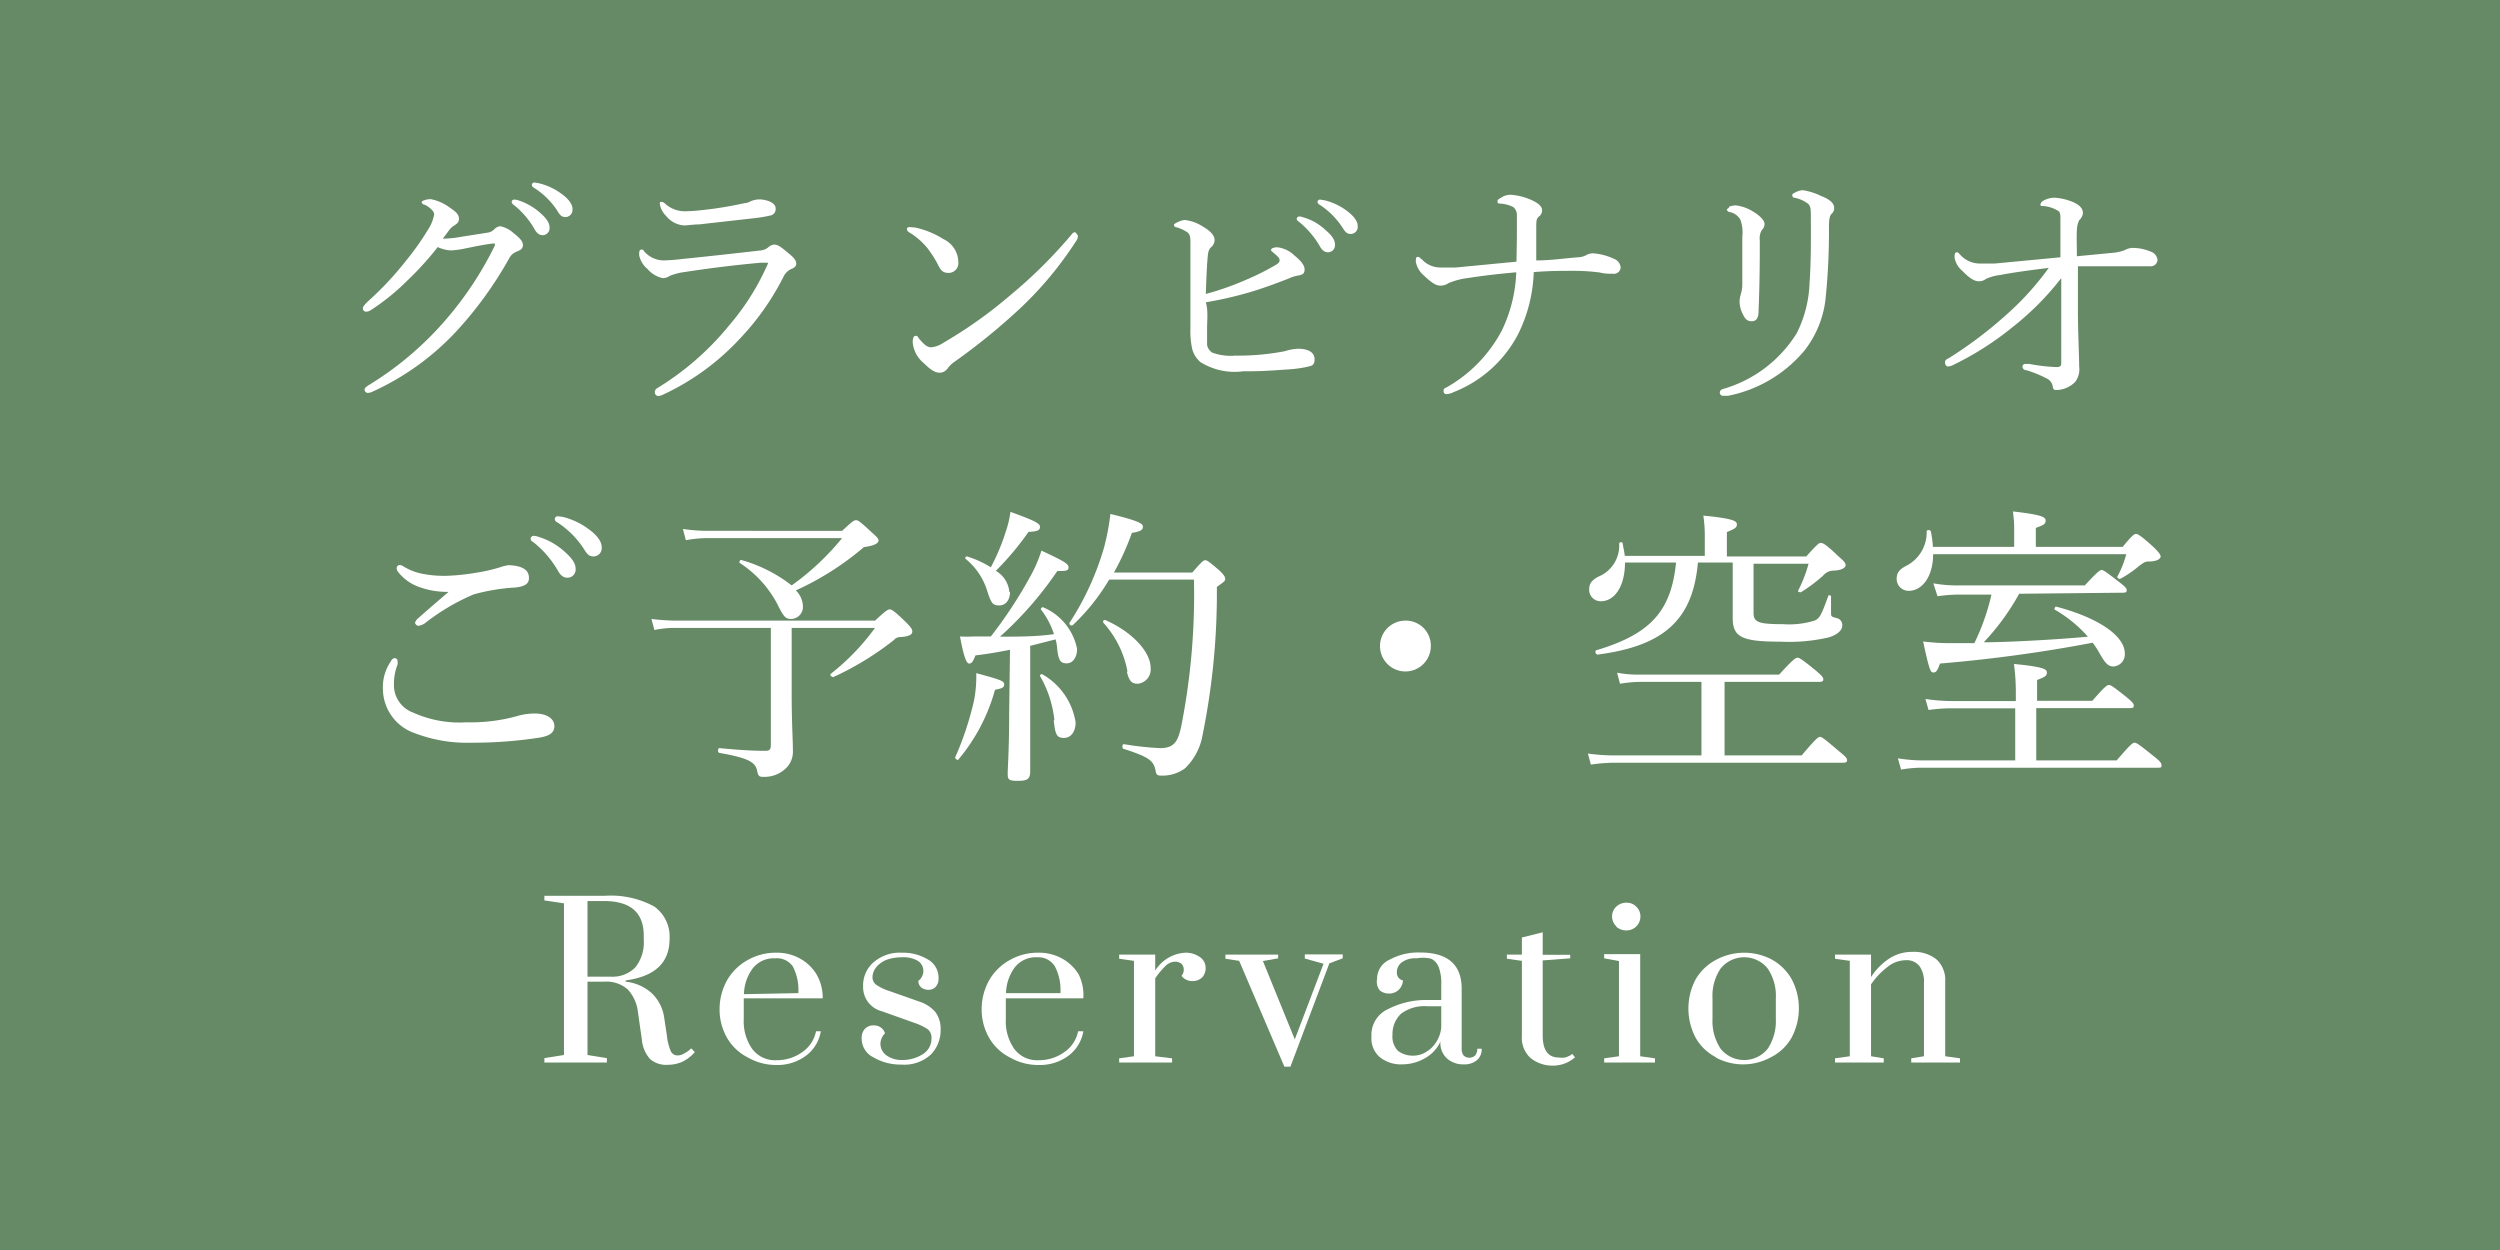 <svg xmlns="http://www.w3.org/2000/svg" viewBox="0 0 120 60"><defs><style>.cls-1{fill:#668966;}.cls-2{fill:#fff;}</style></defs><g id="レイヤー_2" data-name="レイヤー 2"><g id="header"><rect class="cls-1" width="120" height="60"/><path class="cls-2" d="M19.08,31.71a.51.51,0,0,1,0,.2,2.47,2.47,0,0,0-.17.92,1.4,1.4,0,0,0,.91,1.37,5.41,5.41,0,0,0,2.58.47,8.33,8.33,0,0,0,2.43-.3,2.9,2.9,0,0,1,.87-.12c.53,0,.91.24.91.6s-.3.5-.81.57a20.74,20.74,0,0,1-3.18.23,7,7,0,0,1-2.69-.45,2.26,2.26,0,0,1-1.55-2.13,2.18,2.18,0,0,1,.39-1.34.21.21,0,0,1,.18-.14C19,31.59,19.08,31.64,19.08,31.71ZM20,28.13a2.19,2.19,0,0,1-.9-.69.27.27,0,0,1-.06-.17.15.15,0,0,1,.15-.15.37.37,0,0,1,.18.07,2.73,2.73,0,0,0,.95.36,5.44,5.44,0,0,0,1.06.09,9.73,9.73,0,0,0,1.35-.13A8.14,8.14,0,0,0,24,27.23a1.87,1.87,0,0,1,.41-.1,2.06,2.06,0,0,1,.51.07c.36.11.47.3.47.55s-.17.4-.65.45a9.45,9.45,0,0,0-2,.33,10.29,10.29,0,0,0-2.35,1.39.77.77,0,0,1-.31.12.2.2,0,0,1-.16-.15.48.48,0,0,1,.16-.22c.31-.28.94-.82,1.45-1.26A3.93,3.93,0,0,1,20,28.13Zm5.85-2.36a3.22,3.22,0,0,1,1.24.7c.34.3.54.55.54.84a.39.39,0,0,1-.4.42c-.19,0-.34-.12-.47-.37A4.77,4.77,0,0,0,25.57,26c-.05,0-.1-.1-.1-.14a.15.15,0,0,1,.16-.14A1,1,0,0,1,25.86,25.77Zm1.24-.94a3.5,3.5,0,0,1,1.14.55c.34.24.65.56.65.88a.4.4,0,0,1-.38.45c-.19,0-.3-.07-.46-.34a4.31,4.31,0,0,0-1.31-1.31.17.17,0,0,1-.1-.14.14.14,0,0,1,.14-.14A2.86,2.86,0,0,1,27.1,24.83Z"/><path class="cls-2" d="M38,33.2c0,1.59.06,2.27.06,2.88a1.1,1.1,0,0,1-.37.83,1.48,1.48,0,0,1-1,.38c-.23,0-.29,0-.35-.3-.08-.42-.46-.61-1.8-.85-.1,0-.1-.24,0-.23,1,.1,1.69.13,2.2.13.19,0,.26-.06.26-.27V30.14H32.47a4.76,4.76,0,0,0-1.06.1l-.14-.53a10.21,10.21,0,0,0,1.2.08H42c.5-.46.61-.54.71-.54s.27.12.83.67c.18.19.25.28.25.39s-.07.24-.59.27a.38.38,0,0,0-.29.14A14.35,14.35,0,0,1,40,32.5c-.08,0-.19-.1-.12-.16A11,11,0,0,0,42,30.14H38Zm2.42-7.72c.5-.46.57-.51.67-.51s.18.05.75.58c.27.24.33.31.33.4s-.13.24-.7.31a13.86,13.86,0,0,1-3.27,2.08,1.11,1.11,0,0,1,.34.75.58.58,0,0,1-.54.62c-.29,0-.37-.07-.68-.7a5.3,5.3,0,0,0-1.83-2s0-.14.09-.13A7,7,0,0,1,38,28.1a12.48,12.48,0,0,0,2.42-2.27H34a5.57,5.57,0,0,0-1.08.1l-.14-.54a8.11,8.11,0,0,0,1.21.09Z"/><path class="cls-2" d="M45.85,36.35a14.85,14.85,0,0,0,.9-2.71,6,6,0,0,0,.11-1.33c1.21.33,1.34.38,1.34.54s-.1.19-.44.26A8.8,8.8,0,0,1,46,36.46C46,36.52,45.82,36.42,45.85,36.35Zm2.63-5.16c-.51.1-1,.19-1.66.27-.12.32-.19.39-.3.39s-.24-.21-.44-1.3a5.86,5.86,0,0,0,.65,0h.83a21.18,21.18,0,0,0,1.86-2.82,6.77,6.77,0,0,0,.57-1.3c1.07.5,1.3.63,1.3.8s-.12.18-.54.18A17.09,17.09,0,0,1,48,30.56c.86,0,1.73,0,2.59-.12a3.81,3.81,0,0,0-.63-1.19c0-.05.07-.13.11-.1a2.74,2.74,0,0,1,1.63,2c0,.39-.2.69-.49.69s-.41-.1-.47-.76a2.26,2.26,0,0,0-.07-.39L49.45,31v2.67c0,1.56,0,2.94,0,3.36s-.21.45-.64.45-.44-.1-.44-.36.07-1.15.07-2.89Zm0-2.77c0,.38-.21.64-.51.64s-.38-.07-.57-.65a3.19,3.19,0,0,0-1.07-1.6s0-.11.09-.1a4.85,4.85,0,0,1,1.14.52,10.14,10.14,0,0,0,.72-1.72,4.69,4.69,0,0,0,.22-.94c1.05.38,1.42.54,1.42.71s-.1.23-.55.25A13.69,13.69,0,0,1,47.8,27.4,1.31,1.31,0,0,1,48.45,28.42Zm2.13,6.15a5.3,5.3,0,0,0-.7-2.14s.07-.1.11-.07a3.22,3.22,0,0,1,1.61,2.32c0,.42-.21.74-.56.74S50.65,35.26,50.58,34.57Zm6.62-7.09c.47-.54.54-.59.62-.59s.17.05.7.51c.21.21.26.29.26.39s-.06.14-.4.38a34.25,34.25,0,0,1-.69,7.13,2.89,2.89,0,0,1-.84,1.58,1.83,1.83,0,0,1-1.08.35c-.23,0-.3,0-.34-.28-.1-.45-.34-.62-1.51-1-.1,0-.1-.24,0-.23a14.07,14.07,0,0,0,1.74.19c.68,0,.85-.34,1-1a32.55,32.55,0,0,0,.62-7.09H53.24A9.88,9.88,0,0,1,51.5,30c-.06.06-.2,0-.16-.11A13.43,13.43,0,0,0,53,26.26a11.73,11.73,0,0,0,.3-1.59c1.35.33,1.56.46,1.56.61s-.1.23-.53.3a12.36,12.36,0,0,1-.86,1.9Zm-3.11,4.76a4.75,4.75,0,0,0-1.17-2.36c0-.05,0-.14.1-.12,1.28.56,2.18,1.52,2.18,2.3a.69.69,0,0,1-.62.76C54.32,32.82,54.19,32.68,54.09,32.24Z"/><path class="cls-2" d="M68.68,31a1.22,1.22,0,1,1-1.22-1.21A1.2,1.2,0,0,1,68.68,31Z"/><path class="cls-2" d="M86.48,36.26c.69-.82.8-.89.88-.89s.19.07.89.67c.34.27.41.36.41.45s-.06.12-.2.12H77.54a8.23,8.23,0,0,0-1.18.09l-.14-.53a9.09,9.09,0,0,0,1.33.09h4.12V32.73H78.76a6.06,6.06,0,0,0-1,.09l-.14-.53a5.3,5.3,0,0,0,1.11.09H85.4c.68-.75.8-.81.88-.81s.2.06.86.6c.31.26.38.35.38.44s-.06.12-.2.12H82.78v3.53ZM78,27c0,1.13-.49,1.86-1.16,1.86a.55.55,0,0,1-.56-.57c0-.27.12-.44.44-.61a1.61,1.61,0,0,0,1-1.59c0-.07.16-.1.17,0s.08.4.1.59h3.84v-1a6.39,6.39,0,0,0-.07-.93c1.45.14,1.61.26,1.61.42s-.1.21-.48.37v1.17H86.7c.52-.58.61-.65.69-.65s.19,0,.84.63c.32.27.36.35.36.44s-.13.25-.61.26a.65.65,0,0,0-.47.24,7.57,7.57,0,0,1-1.07.8s-.16,0-.13-.08a6.4,6.4,0,0,0,.5-1.29H84.17v2.34c0,.46.2.56,1.41.56a4.11,4.11,0,0,0,1.51-.17c.25-.1.32-.23.67-1.19,0-.06.13,0,.13,0,0,.25,0,.59,0,.79s0,.21.28.28a.34.34,0,0,1,.26.35c0,.25-.26.46-.67.58a8.47,8.47,0,0,1-2.29.2c-1.88,0-2.3-.22-2.3-1.15,0-.18,0-.42,0-1.15V27H81.5c-.24,2.73-1.6,4-4.81,4.42-.1,0-.16-.18-.06-.21,2.61-.78,3.59-1.89,3.82-4.21Z"/><path class="cls-2" d="M92.79,26.6c0,1.08-.53,1.76-1.17,1.76a.57.57,0,0,1-.58-.58c0-.26.11-.44.44-.61a1.8,1.8,0,0,0,1-1.66c0-.09.18-.09.2,0a5,5,0,0,1,.1.74h3.9v-.79a5.78,5.78,0,0,0-.06-.91c1.41.16,1.57.27,1.57.44s-.1.21-.47.35v.91h4.17c.47-.58.56-.62.64-.62s.21.06.83.62c.3.29.35.39.35.47s-.14.23-.55.23c-.2,0-.27.06-.49.22a5,5,0,0,1-.91.62c-.06,0-.15-.06-.13-.11a4.64,4.64,0,0,0,.43-1.08Zm8.81,9.9c.67-.78.77-.85.86-.85s.2.07.91.64c.32.25.38.34.38.44s0,.12-.18.12H92.25a5.83,5.83,0,0,0-1,.09l-.15-.54a7.58,7.58,0,0,0,1.21.1h4.42V34H93.57a7.63,7.63,0,0,0-1,.08l-.15-.53a8.64,8.64,0,0,0,1.28.1h3.06v-.41a10.15,10.15,0,0,0-.09-1.37c1.43.14,1.58.25,1.58.41s-.08.21-.47.36v1h2.65c.6-.69.71-.76.8-.76s.2.07.84.58c.28.23.35.32.35.4s0,.13-.2.13H97.74V36.5Zm-4.68-8a11.41,11.41,0,0,1-1.7,2.33c1.16,0,3.66-.14,5-.27a6.36,6.36,0,0,0-1.58-1.29c-.06,0,0-.17.06-.15,2.06.54,3.29,1.42,3.29,2.24a.58.58,0,0,1-.54.63c-.26,0-.4-.14-.72-.72-.08-.14-.18-.28-.28-.42a70.44,70.44,0,0,1-7.33,1c-.13.36-.19.43-.32.43s-.19-.09-.49-1.49a10.05,10.05,0,0,0,1.46.08h1a10.76,10.76,0,0,0,.82-2.33H94a7.61,7.61,0,0,0-1,.08L92.8,28a6.54,6.54,0,0,0,1.27.1h6c.61-.66.73-.74.81-.74s.2.08.83.57c.3.23.37.31.37.39s0,.13-.19.13Z"/><path class="cls-2" d="M19.57,13.45a10.83,10.83,0,0,1-1.76,1.43.41.41,0,0,1-.23.08.15.15,0,0,1-.16-.17c0-.08.11-.2.28-.36a15,15,0,0,0,1.76-1.88A13.23,13.23,0,0,0,20.56,11a2,2,0,0,0,.28-.7c0-.13-.12-.29-.44-.47-.08,0-.16-.07-.16-.13s.22-.14.44-.14a2.23,2.23,0,0,1,.93.42c.29.19.42.33.42.51s-.08.24-.25.35-.18.16-.52.61a.41.41,0,0,0,.16,0,4.68,4.68,0,0,0,.69-.08l1.34-.21a.55.55,0,0,0,.28-.16.44.44,0,0,1,.29-.14,1.34,1.34,0,0,1,.62.32c.28.22.46.39.46.58s-.12.24-.28.31a.69.69,0,0,0-.39.35A18.43,18.43,0,0,1,22,15.8a12.61,12.61,0,0,1-4.12,3,.56.56,0,0,1-.23.06.16.16,0,0,1-.15-.15c0-.08.05-.12.16-.2a15.6,15.6,0,0,0,3.78-3.21,16.54,16.54,0,0,0,2.31-3.51.58.58,0,0,0,0-.1.06.06,0,0,0-.06,0c-.18,0-.85.13-1.33.23a4.26,4.26,0,0,1-.72.1,1.71,1.71,0,0,1-.63-.16A14.62,14.62,0,0,1,19.57,13.45Zm5.29-3.84a2.89,2.89,0,0,1,1.06.6c.29.25.46.47.46.72a.34.34,0,0,1-.34.36c-.16,0-.29-.11-.4-.32a4,4,0,0,0-1-1.15.19.19,0,0,1-.08-.12.12.12,0,0,1,.13-.12A.85.85,0,0,1,24.86,9.61Zm1.06-.8a2.92,2.92,0,0,1,1,.47c.29.2.56.48.56.75a.35.35,0,0,1-.33.39c-.16,0-.26-.06-.39-.29A3.69,3.69,0,0,0,25.61,9a.15.15,0,0,1-.08-.12.12.12,0,0,1,.12-.12A2.33,2.33,0,0,1,25.92,8.81Z"/><path class="cls-2" d="M31.43,18.81a.22.22,0,0,1,.12-.18,13.53,13.53,0,0,0,3.44-3,11.75,11.75,0,0,0,1.8-2.82,1,1,0,0,0,.08-.2s0,0-.08,0l-.27,0c-1.34.12-2.56.28-3.61.44a3.12,3.12,0,0,0-.76.19.58.58,0,0,1-.34.11,1.31,1.31,0,0,1-.73-.44,1.15,1.15,0,0,1-.4-.66c0-.17,0-.27.12-.27s.07.05.15.12a1.26,1.26,0,0,0,.91.4,8.86,8.86,0,0,0,.9-.07c1-.1,2.55-.27,3.76-.41a.68.68,0,0,0,.36-.15.46.46,0,0,1,.28-.13c.19,0,.35.13.73.45.22.18.33.32.33.46s-.1.21-.26.27a.79.79,0,0,0-.36.38,12.43,12.43,0,0,1-2.08,2.95,11.77,11.77,0,0,1-3.71,2.7.6.6,0,0,1-.23.06C31.51,19,31.43,18.94,31.43,18.81ZM37.23,10a.31.31,0,0,1-.23.34,6.88,6.88,0,0,1-.77.13l-2.66.3c-.26,0-.56.05-.72.05a1.19,1.19,0,0,1-.88-.46,1,1,0,0,1-.3-.58c0-.06,0-.09.08-.09a.27.27,0,0,1,.18.09,1.41,1.41,0,0,0,1,.36,8,8,0,0,0,.81-.06,17.63,17.63,0,0,0,2-.33c.16,0,.27-.09.37-.12a1.23,1.23,0,0,1,.36-.06C36.85,9.59,37.23,9.74,37.23,10Z"/><path class="cls-2" d="M43.92,10.92a4.15,4.15,0,0,1,1.35.55A1.24,1.24,0,0,1,46,12.58a.47.47,0,0,1-.46.52c-.26,0-.37-.09-.52-.4a5.3,5.3,0,0,0-.52-.81,3.44,3.44,0,0,0-.88-.75.19.19,0,0,1-.09-.15c0-.05.06-.09.13-.09Zm7.82.42a.4.4,0,0,1-.08.22A17.24,17.24,0,0,1,49,14.77a30.33,30.33,0,0,1-3.19,2.6,1.39,1.39,0,0,0-.3.28.48.48,0,0,1-.4.24c-.28,0-.51-.21-.78-.47a1.43,1.43,0,0,1-.52-1c0-.18.05-.3.13-.3s.09,0,.17.13c.25.29.39.42.59.42a1.24,1.24,0,0,0,.57-.21,21.56,21.56,0,0,0,3.26-2.32,22.73,22.73,0,0,0,2.91-2.89.26.26,0,0,1,.17-.11C51.63,11.18,51.74,11.27,51.74,11.34Z"/><path class="cls-2" d="M57.94,15.75c0,.24,0,.62,0,.8a.54.54,0,0,0,.26.38,2.57,2.57,0,0,0,1.09.14,11.88,11.88,0,0,0,2.37-.21,2.48,2.48,0,0,1,.64-.12c.53,0,.8.19.8.51s-.17.31-.41.37a6.18,6.18,0,0,1-1,.12c-.63.05-1.33.09-2,.08a3.1,3.1,0,0,1-2.07-.44,1.26,1.26,0,0,1-.39-.61,4,4,0,0,1-.09-1c0-1.36,0-2.7,0-4.06,0-.32,0-.5-.23-.61a1.68,1.68,0,0,0-.44-.19c-.07,0-.12-.06-.12-.12s.35-.23.52-.23a2,2,0,0,1,.86.31c.4.23.57.45.57.65a.44.44,0,0,1-.16.34c-.12.12-.15.2-.18.57s-.06,1-.08,1.68a13.53,13.53,0,0,0,1.93-.68,11.9,11.9,0,0,0,1.47-.74c.11-.08.14-.11.14-.21s-.12-.2-.26-.32-.15-.12-.15-.17.11-.12.3-.12a1.4,1.4,0,0,1,.83.4c.31.25.49.48.48.67s-.06.24-.33.29a1.56,1.56,0,0,0-.41.13c-.61.24-1.21.46-1.8.64a18.27,18.27,0,0,1-2.2.51C58,14.94,57.94,15.37,57.94,15.75Zm4.61-5.32a2.56,2.56,0,0,1,1.06.6c.3.25.47.47.47.72a.34.34,0,0,1-.34.36c-.16,0-.3-.11-.41-.33a4.25,4.25,0,0,0-1-1.15.17.17,0,0,1-.09-.12.13.13,0,0,1,.14-.12A.69.69,0,0,1,62.55,10.43Zm1.06-.81a3,3,0,0,1,1,.47c.29.21.56.48.56.76a.34.34,0,0,1-.33.38c-.16,0-.25-.06-.39-.29a3.74,3.74,0,0,0-1.12-1.12.17.17,0,0,1-.09-.12.12.12,0,0,1,.13-.12Z"/><path class="cls-2" d="M72.81,11.3c0-.28,0-.57,0-.94a.5.5,0,0,0-.17-.42A1.64,1.64,0,0,0,72,9.77c-.07,0-.12,0-.12-.1s.09-.13.17-.18a.8.8,0,0,1,.48-.14,2.9,2.9,0,0,1,1,.26c.33.15.49.31.49.48a.36.36,0,0,1-.16.31c-.12.12-.11.2-.12.42,0,.45,0,1.06,0,1.68.72,0,1.34-.1,2-.15a.88.88,0,0,0,.41-.11.64.64,0,0,1,.31-.08,2.76,2.76,0,0,1,1,.26.49.49,0,0,1,.33.4.32.32,0,0,1-.36.32c-.22,0-.41,0-.64-.06A9.8,9.8,0,0,0,75.48,13c-.55,0-1.11,0-1.86.06a7.21,7.21,0,0,1-.76,3,5.94,5.94,0,0,1-3.08,2.76,1,1,0,0,1-.35.1.14.14,0,0,1-.14-.14c0-.08,0-.13.17-.2a6.75,6.75,0,0,0,2.63-2.72,7,7,0,0,0,.69-2.79c-1,.09-1.63.17-2.36.28a3.48,3.48,0,0,0-.89.24.68.68,0,0,1-.4.12c-.22,0-.45-.17-.81-.51a1.12,1.12,0,0,1-.36-.63c0-.14,0-.24.09-.24s.1.05.21.13a1.2,1.2,0,0,0,.88.38c.21,0,.51,0,.74,0l2.91-.28C72.8,12.06,72.81,11.57,72.81,11.3Z"/><path class="cls-2" d="M87.42,9.41c.36.14.62.32.62.57a.34.34,0,0,1-.12.28c-.08.08-.13.22-.13.62a31.85,31.85,0,0,1-.17,3.53,4.92,4.92,0,0,1-1,2.41A6.39,6.39,0,0,1,82.94,19l-.22,0a.16.16,0,0,1-.17-.16c0-.08.06-.14.16-.17A6.17,6.17,0,0,0,86.24,16a5.8,5.8,0,0,0,.62-2.46c.06-.78.07-1.8.06-3.14,0-.38,0-.54-.19-.66a1.59,1.59,0,0,0-.55-.24c-.11,0-.15-.07-.15-.12s0-.08.14-.14a.81.81,0,0,1,.37-.11A3.08,3.08,0,0,1,87.42,9.41Zm-3.28.74c.3.18.56.41.56.61a.41.41,0,0,1-.13.28.76.76,0,0,0-.1.49c0,.79,0,2-.06,3.41,0,.32-.1.48-.33.48s-.32-.13-.42-.33a1.35,1.35,0,0,1-.16-.64,1.28,1.28,0,0,1,.06-.33,1.74,1.74,0,0,0,.07-.42c0-.79,0-1.5,0-2.34a1.77,1.77,0,0,0-.09-.81.76.76,0,0,0-.5-.37c-.09,0-.15-.08-.15-.12S83,10,83,9.92a.92.92,0,0,1,.33-.06A2,2,0,0,1,84.14,10.15Z"/><path class="cls-2" d="M101.47,12.13A2,2,0,0,0,102,12a.79.79,0,0,1,.35-.1,2.24,2.24,0,0,1,.89.18.48.48,0,0,1,.32.38.32.32,0,0,1-.35.32l-.41,0c-.38,0-.93,0-1.57,0-.42,0-.88,0-1.49,0,0,.73,0,1.35,0,2.12,0,1,.06,2.21.06,2.69a1,1,0,0,1-.19.74,1.29,1.29,0,0,1-.88.39c-.13,0-.17,0-.2-.18a.51.51,0,0,0-.26-.36,5.9,5.9,0,0,0-1-.41c-.11,0-.19-.07-.19-.18a.13.13,0,0,1,.14-.12l.19,0a8.61,8.61,0,0,0,1.3.15c.19,0,.23-.06.23-.2,0-1.23,0-2.8,0-4.07a13.53,13.53,0,0,1-2.36,2.37,14.48,14.48,0,0,1-2.83,1.8.59.59,0,0,1-.26.07c-.08,0-.13-.12-.13-.18s0-.14.17-.21a19.74,19.74,0,0,0,2.67-2,13.65,13.65,0,0,0,2.14-2.34c-1,.12-1.76.23-2.33.34a2.28,2.28,0,0,0-.69.19.51.51,0,0,1-.35.11c-.2,0-.44-.15-.77-.49a1.09,1.09,0,0,1-.38-.63c0-.14,0-.27.1-.27s.11.07.19.14a1.27,1.27,0,0,0,.91.4c.16,0,.39,0,.72,0l3.16-.3c0-.81,0-1.39,0-1.81,0-.22,0-.37-.13-.43a1.56,1.56,0,0,0-.69-.22c-.09,0-.14,0-.14-.07a.26.26,0,0,1,.13-.18,1.12,1.12,0,0,1,.54-.15,2.71,2.71,0,0,1,.92.22c.32.15.45.31.45.52a.54.54,0,0,1-.19.35c0,.06-.08.13-.1.45s0,.71,0,1.27Z"/><path class="cls-2" d="M31.2,50.83a1.61,1.61,0,0,1-.39-.92l-.19-1.34a1.93,1.93,0,0,0-.48-1.07A1.55,1.55,0,0,0,29,47.12H28.2v3.52l.93.15V51h-3v-.21l.94-.15V43.36l-.94-.14V43H29a4.37,4.37,0,0,1,2.4.51,1.77,1.77,0,0,1,.74,1.55c0,1.15-.7,1.81-2.11,2v.06a2.22,2.22,0,0,1,1.25.55,2,2,0,0,1,.6,1.17l.13.86a2.53,2.53,0,0,0,.19.76.35.35,0,0,0,.33.2.6.6,0,0,0,.32-.1,1.27,1.27,0,0,0,.33-.24l.17.18a1.82,1.82,0,0,1-.61.47,1.72,1.72,0,0,1-.68.14A1.17,1.17,0,0,1,31.2,50.83Zm-1.87-3.95a1.53,1.53,0,0,0,1.16-.44,1.91,1.91,0,0,0,.41-1.32v-.21c0-1.11-.64-1.66-1.91-1.66H28.2v3.63Z"/><path class="cls-2" d="M35.9,50.76a2.41,2.41,0,0,1-1-.94,2.74,2.74,0,0,1-.36-1.41A2.83,2.83,0,0,1,34.93,47a2.59,2.59,0,0,1,1-.94,2.7,2.7,0,0,1,1.33-.33,2.27,2.27,0,0,1,1.14.28,2.12,2.12,0,0,1,.8.77,2.25,2.25,0,0,1,.29,1.14H35.7v1a2.3,2.3,0,0,0,.4,1.42,1.36,1.36,0,0,0,1.17.55,2.08,2.08,0,0,0,1.24-.39,1.59,1.59,0,0,0,.66-1h.23a1.84,1.84,0,0,1-.72,1.18,2.3,2.3,0,0,1-1.41.44A2.73,2.73,0,0,1,35.9,50.76Zm2.42-3.09a2.43,2.43,0,0,0-.27-1.29A.93.93,0,0,0,37.2,46a1.28,1.28,0,0,0-1.06.47,2.15,2.15,0,0,0-.43,1.25Z"/><path class="cls-2" d="M41.92,50.75a1,1,0,0,1-.56-.91.64.64,0,0,1,.15-.45.54.54,0,0,1,.42-.17.56.56,0,0,1,.35.1.52.52,0,0,1,.2.28.73.73,0,0,0-.22.51.69.69,0,0,0,.28.54,1.24,1.24,0,0,0,.77.23,1.81,1.81,0,0,0,1-.29.87.87,0,0,0,.4-.76.51.51,0,0,0-.17-.42,2.79,2.79,0,0,0-.67-.32l-1.54-.55a1.19,1.19,0,0,1-.9-1.19,1.47,1.47,0,0,1,.5-1.16,1.93,1.93,0,0,1,1.37-.46,2.3,2.3,0,0,1,1.23.32,1,1,0,0,1,.52.93.56.56,0,0,1-.13.38.45.45,0,0,1-.35.15.56.56,0,0,1-.35-.11.42.42,0,0,1-.14-.32.52.52,0,0,0,.18-.22.54.54,0,0,0,.06-.27.56.56,0,0,0-.25-.46,1.35,1.35,0,0,0-.77-.18,2.17,2.17,0,0,0-.77.13,1.21,1.21,0,0,0-.48.36.77.77,0,0,0-.17.45.45.45,0,0,0,.18.38,2.56,2.56,0,0,0,.66.31l1.42.5a1.71,1.71,0,0,1,.76.5,1.34,1.34,0,0,1,.25.83,1.67,1.67,0,0,1-.47,1.21,1.89,1.89,0,0,1-1.42.48A2.58,2.58,0,0,1,41.92,50.75Z"/><path class="cls-2" d="M48.48,50.76a2.41,2.41,0,0,1-1-.94,2.74,2.74,0,0,1-.36-1.41A2.83,2.83,0,0,1,47.51,47a2.59,2.59,0,0,1,1-.94,2.7,2.7,0,0,1,1.33-.33,2.27,2.27,0,0,1,1.14.28,2.12,2.12,0,0,1,.8.77A2.25,2.25,0,0,1,52,47.92H48.28v1a2.3,2.3,0,0,0,.4,1.42,1.36,1.36,0,0,0,1.17.55,2.08,2.08,0,0,0,1.24-.39,1.59,1.59,0,0,0,.66-1H52a1.84,1.84,0,0,1-.72,1.18,2.3,2.3,0,0,1-1.41.44A2.73,2.73,0,0,1,48.48,50.76Zm2.42-3.09a2.43,2.43,0,0,0-.27-1.29.93.93,0,0,0-.85-.43,1.28,1.28,0,0,0-1.06.47,2.15,2.15,0,0,0-.43,1.25Z"/><path class="cls-2" d="M53.72,50.8l.71-.1V46.12l-.71-.1v-.2h1.73v.77a1.82,1.82,0,0,1,1.44-.86,1.17,1.17,0,0,1,.69.2.62.62,0,0,1,.29.55.64.64,0,0,1-.17.44.65.65,0,0,1-.46.17.64.64,0,0,1-.53-.25.43.43,0,0,0,.11-.3.39.39,0,0,0-.11-.28.52.52,0,0,0-.31-.1.71.71,0,0,0-.44.19,4,4,0,0,0-.51.61V50.7l.81.1V51H53.72Z"/><path class="cls-2" d="M61.65,51.2l-2.17-5.08-.66-.1v-.2h2.53V46l-.73.13,1.53,3.76,1.38-3.63-.9-.25v-.2h1.82V46l-.64.24L61.94,51.2Z"/><path class="cls-2" d="M66.25,50.76a1.18,1.18,0,0,1-.42-1,1.36,1.36,0,0,1,.81-1.33A4,4,0,0,1,68.5,48h.68v-.77a2.1,2.1,0,0,0-.12-.8.74.74,0,0,0-.36-.41A1.67,1.67,0,0,0,68,46a1.08,1.08,0,0,0-.71.19.58.58,0,0,0-.24.49.37.37,0,0,0,.29.38.65.65,0,0,1-.65.63.69.69,0,0,1-.46-.15A.65.65,0,0,1,66.1,47a1,1,0,0,1,.59-.93,2.86,2.86,0,0,1,1.47-.35q2,0,2,1.74v2.86a.55.55,0,0,0,.09.34.41.41,0,0,0,.56,0,.53.53,0,0,0,.1-.32h.21a.67.67,0,0,1-.23.55.93.93,0,0,1-.63.2,1.18,1.18,0,0,1-.79-.27,1,1,0,0,1-.33-.82,1.76,1.76,0,0,1-.75.8,2.21,2.21,0,0,1-1.11.29A1.62,1.62,0,0,1,66.25,50.76Zm2.19-.26a1.37,1.37,0,0,0,.49-.47,1.51,1.51,0,0,0,.25-.73v-1H68.5a1.86,1.86,0,0,0-1.25.36,1.33,1.33,0,0,0-.41,1,1,1,0,0,0,.26.78,1.19,1.19,0,0,0,.78.23A1.11,1.11,0,0,0,68.44,50.5Z"/><path class="cls-2" d="M73.45,50.77a1.31,1.31,0,0,1-.4-1.05v-3.6l-.72-.1v-.2h.72V45l1-.25v1.08h1.32V46l-1.32.1V49.7c0,.71.26,1.06.77,1.06a1.06,1.06,0,0,0,.31,0,1.45,1.45,0,0,0,.24-.1l.1-.07.13.16a1.58,1.58,0,0,1-1.09.4A1.66,1.66,0,0,1,73.45,50.77Z"/><path class="cls-2" d="M77,51v-.2l.71-.1V46.13L77,46v-.2h1.73V50.7l.71.1V51Zm.59-6.53a.64.64,0,0,1-.21-.48.63.63,0,0,1,.2-.47.69.69,0,0,1,.5-.19.62.62,0,0,1,.46.19.63.63,0,0,1,.2.47.67.67,0,0,1-.2.48.66.66,0,0,1-.46.19A.71.71,0,0,1,77.57,44.47Z"/><path class="cls-2" d="M82.39,50.76a2.35,2.35,0,0,1-1-.95,3,3,0,0,1,0-2.8,2.48,2.48,0,0,1,1-.95,2.85,2.85,0,0,1,2.66,0A2.48,2.48,0,0,1,86,47a3,3,0,0,1,0,2.8,2.35,2.35,0,0,1-1,.95,2.77,2.77,0,0,1-2.66,0Zm2.46-.42a2.4,2.4,0,0,0,.39-1.43v-1a2.34,2.34,0,0,0-.39-1.42,1.45,1.45,0,0,0-2.26,0,2.34,2.34,0,0,0-.39,1.42v1a2.4,2.4,0,0,0,.39,1.43,1.45,1.45,0,0,0,2.26,0Z"/><path class="cls-2" d="M88.08,50.8l.71-.1V46.12l-.71-.1v-.2h1.73V46.9A3,3,0,0,1,90.7,46a2,2,0,0,1,1.09-.31,1.73,1.73,0,0,1,1.16.36,1.34,1.34,0,0,1,.42,1.07V50.7l.71.1V51H91.74v-.2l.61-.1V47.18a1.29,1.29,0,0,0-.21-.8.77.77,0,0,0-.66-.29,1.43,1.43,0,0,0-.9.34,3.56,3.56,0,0,0-.77.82V50.7l.61.1V51H88.08Z"/></g></g></svg>